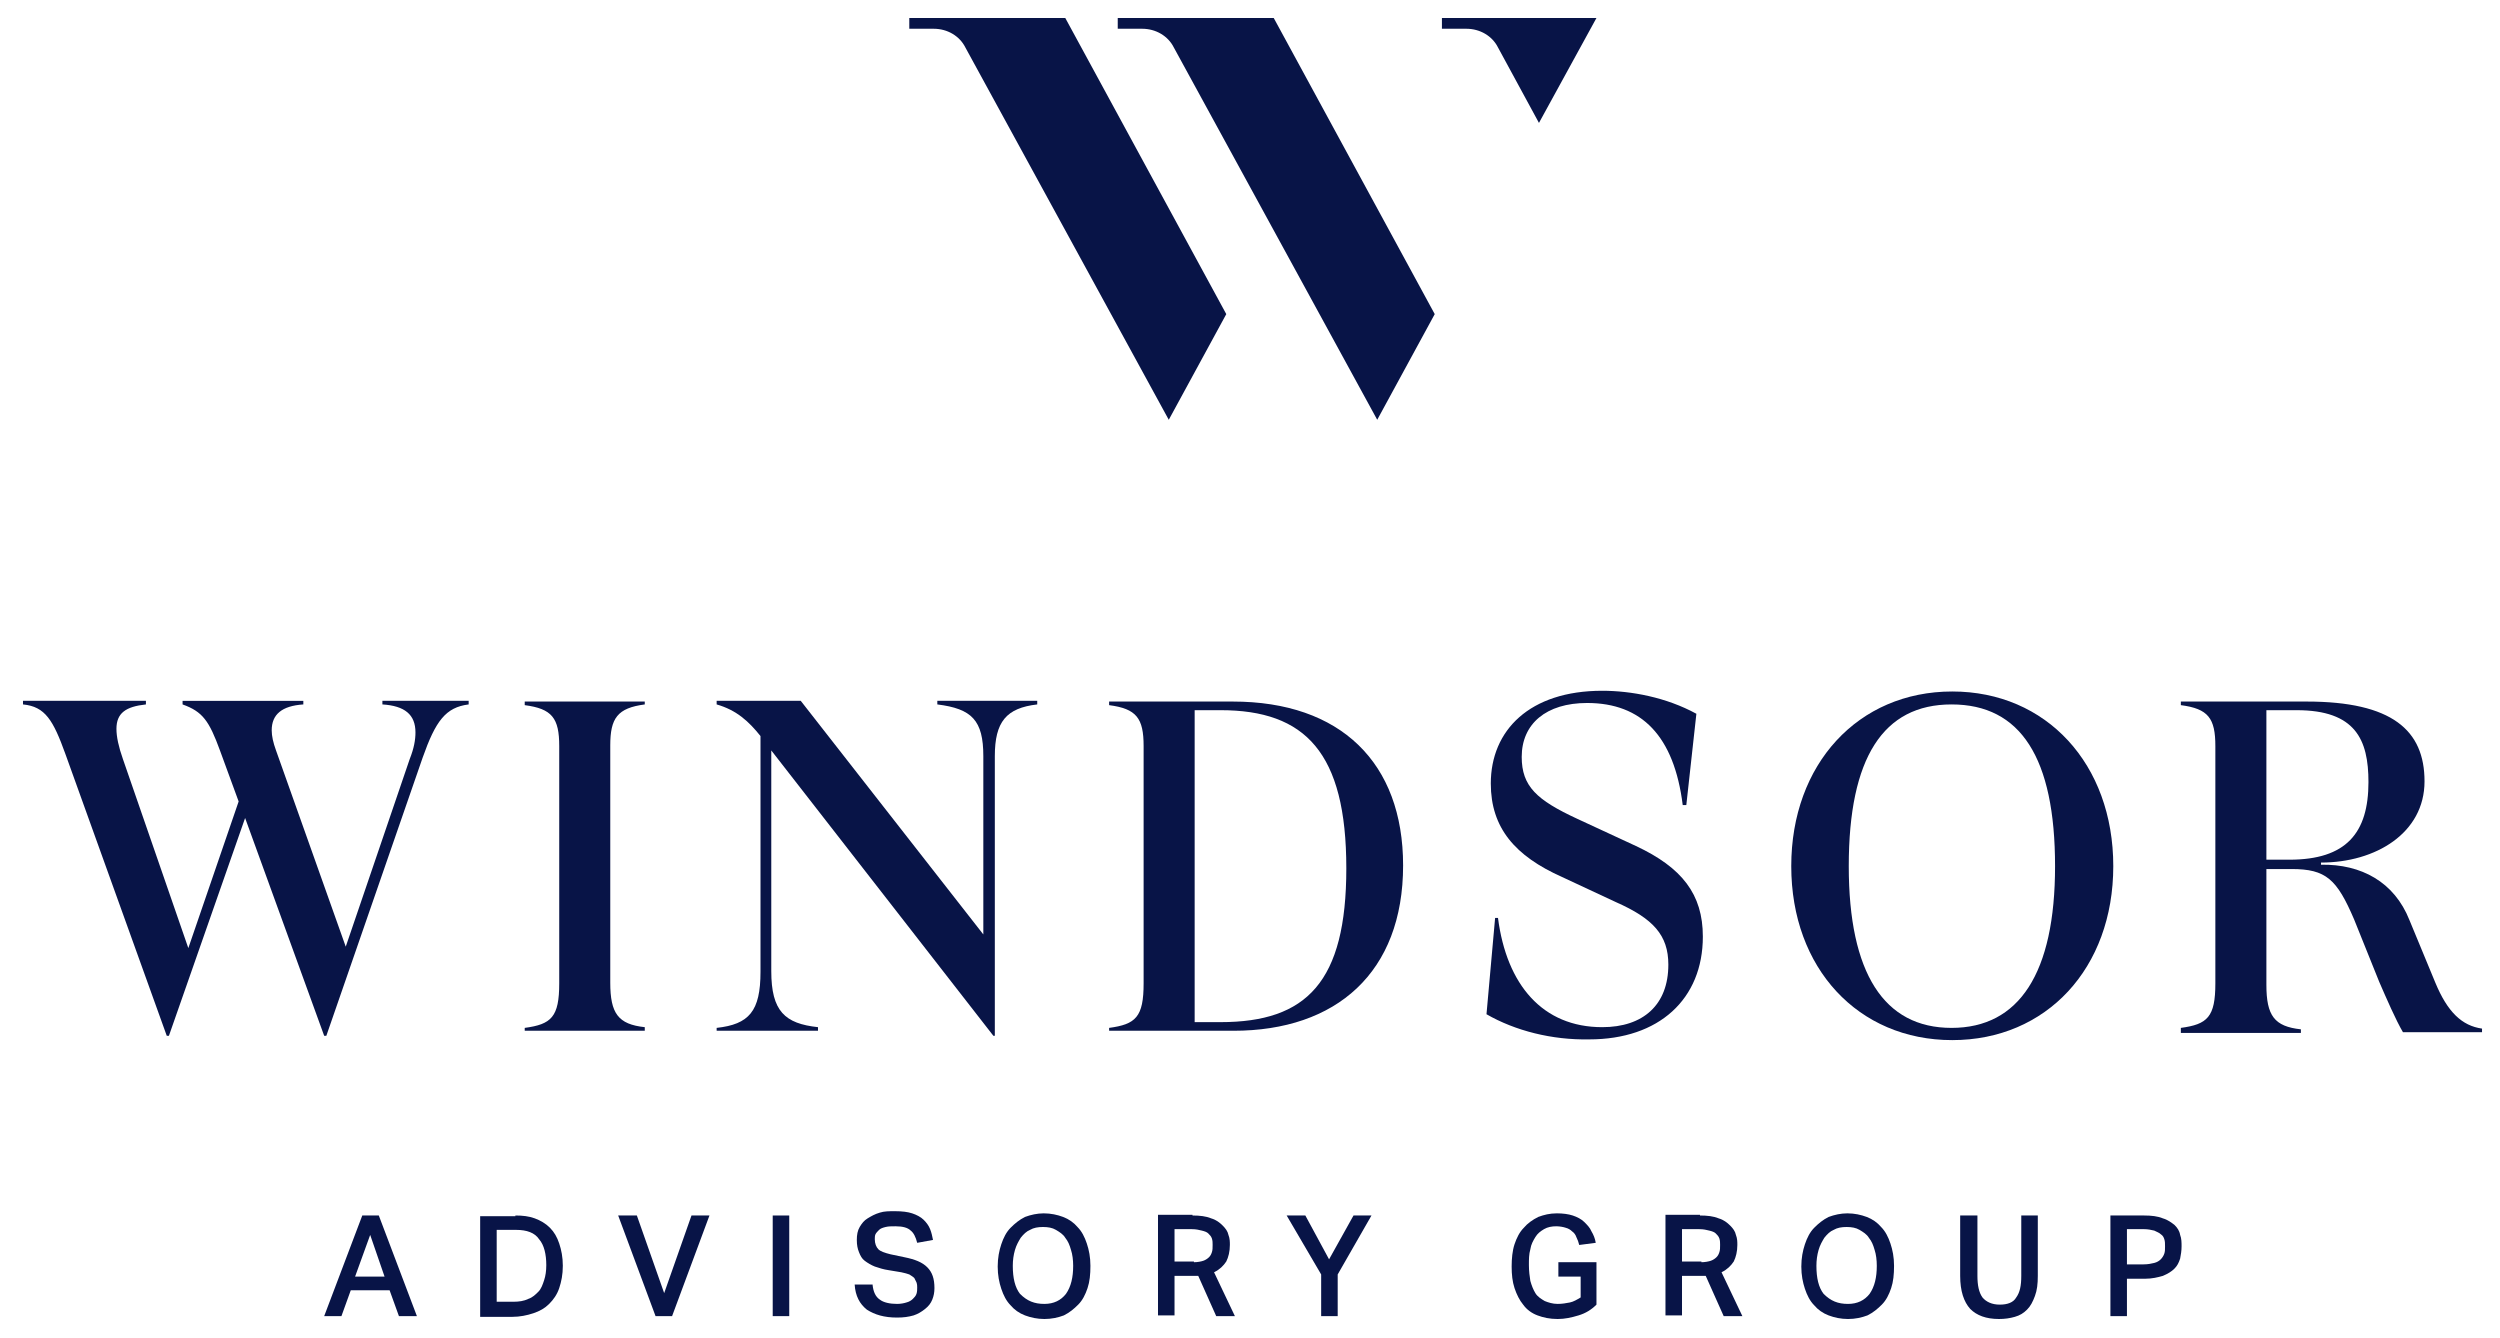 <?xml version="1.0" encoding="utf-8"?>
<!-- Generator: Adobe Illustrator 26.3.1, SVG Export Plug-In . SVG Version: 6.00 Build 0)  -->
<svg version="1.1" id="Layer_1" xmlns="http://www.w3.org/2000/svg" xmlns:xlink="http://www.w3.org/1999/xlink" x="0px" y="0px"
	 viewBox="0 0 347.8 186.2" style="enable-background:new 0 0 347.8 186.2;" xml:space="preserve">
<style type="text/css">
	.st0{fill:#081447;}
</style>
<g>
	<path class="st0" d="M65.2,97.6V98c-3.2,0.4-4.6,2.3-6.4,7.4l-13.4,38.7h-0.3l-11-30.3l-10.6,30.3h-0.3L9.1,104.9
		c-1.7-4.7-2.8-6.6-5.9-6.9v-0.5h17.1V98c-2.8,0.3-4.1,1.2-4.1,3.4c0,1.1,0.3,2.5,0.9,4.2l9.1,26.3l7-20.4l-2.6-7.1
		c-1.5-4.1-2.4-5.4-5.2-6.4v-0.5h16.8V98c-3,0.2-4.4,1.4-4.4,3.6c0,0.8,0.2,1.7,0.6,2.8l9.7,27.3l8.9-26.1c0.6-1.5,0.8-2.7,0.8-3.7
		c0-2.5-1.5-3.7-4.6-3.9v-0.5H65.2z"/>
	<path class="st0" d="M84.9,103.7v33c0,4.3,1.1,5.8,4.8,6.2v0.5H73V143c3.7-0.5,4.8-1.5,4.8-6.2v-33c0-3.9-1-5.2-4.8-5.7v-0.5h16.7
		V98C85.9,98.5,84.9,99.9,84.9,103.7"/>
	<path class="st0" d="M144.3,97.6V98c-4.3,0.5-5.9,2.4-5.9,7.2v38.9h-0.2l-30.9-39.7v30.7c0,5.6,1.9,7.3,6.5,7.8v0.5H99.7V143
		c4.5-0.5,6.1-2.3,6.1-7.8v-32.8c-1.6-2-3.3-3.6-6.1-4.4v-0.5h11.7l25.4,32.5v-24.8c0-5-1.6-6.6-6.4-7.2v-0.5H144.3z"/>
	<path class="st0" d="M187.3,120.8c0-16.1-5.7-22-17.5-22h-3.6v43.4h3.6C181.8,142.2,187.3,136.6,187.3,120.8 M195.2,120.4
		c0,14.9-9.3,23-23.6,23h-17.3V143c3.7-0.5,4.8-1.5,4.8-6.2v-33c0-3.9-1-5.2-4.8-5.7v-0.5h17.2C186.5,97.6,195.2,106.1,195.2,120.4"
		/>
	<path class="st0" d="M206.8,141.1l1.2-13.4h0.4c1.2,9.3,6.2,15.2,14.5,15.2c5.7,0,9.2-3.1,9.2-8.7c0-4.1-2.1-6.4-7.3-8.7l-7.5-3.5
		c-6.5-2.9-9.9-6.8-9.9-13c0-7.4,5.4-12.9,15.5-12.9c4,0,8.9,0.9,13.1,3.2l-1.4,12.7h-0.5c-1.2-9.6-5.7-14.2-13.3-14.2
		c-5.7,0-9.1,2.9-9.1,7.5c0,4.1,2.1,6,7.7,8.6l8.2,3.8c6.4,3,9.3,6.7,9.3,12.6c0,8.7-6.1,14.3-15.8,14.3
		C215.9,144.7,210.8,143.4,206.8,141.1"/>
	<path class="st0" d="M285.9,120.5c0-15.1-4.8-22.5-14.4-22.5c-9.5,0-14.3,7.4-14.3,22.5c0,14.9,4.9,22.5,14.3,22.5
		S285.9,135.4,285.9,120.5 M249.2,120.5c0-14.2,9.3-24.3,22.4-24.3c13.1,0,22.4,10.1,22.4,24.3s-9.3,24.2-22.4,24.2
		C258.5,144.7,249.2,134.7,249.2,120.5"/>
	<path class="st0" d="M318.5,119.6c7.9,0,11-3.7,11-10.8c0-5.9-1.8-10-10-10h-4.2v20.8H318.5z M303.4,143c3.7-0.5,4.8-1.5,4.8-6.2
		v-33c0-3.9-1-5.2-4.8-5.7v-0.5h17.5c11.9,0,16.4,4,16.4,11.1c0,7.2-6.8,11.3-14.4,11.3v0.3c5.6-0.1,10.2,2.4,12.3,7.7l3.6,8.7
		c1.7,4.1,3.7,6,6.5,6.4v0.5h-11c-1-1.7-2.3-4.7-3.3-7l-3.5-8.7c-2.4-5.6-3.9-7-8.7-7h-3.5v16.1c0,4.3,1.1,5.8,4.8,6.2v0.5h-16.7
		V143z"/>
</g>
<path class="st0" d="M51.5,171.8l2,5.8h-4.1L51.5,171.8z M50.4,169.1l-5.3,14h2.4l1.3-3.6h5.4l1.3,3.6H58l-5.3-14H50.4z"/>
<g>
	<path class="st0" d="M71.4,181.1c0.8,0,1.5-0.1,2.1-0.4c0.6-0.2,1-0.6,1.4-1c0.4-0.4,0.6-1,0.8-1.6c0.2-0.6,0.3-1.3,0.3-2.1
		c0-1.5-0.3-2.8-1-3.6c-0.6-0.9-1.7-1.3-3.2-1.3h-2.7v10H71.4z M71.7,169.1c1,0,1.9,0.1,2.7,0.4c0.8,0.3,1.5,0.7,2.1,1.3
		c0.6,0.6,1,1.3,1.3,2.2c0.3,0.9,0.5,1.9,0.5,3.1c0,1.2-0.2,2.2-0.5,3.1c-0.3,0.9-0.8,1.6-1.4,2.2c-0.6,0.6-1.3,1-2.2,1.3
		c-0.9,0.3-1.9,0.5-2.9,0.5h-4.5v-14H71.7z"/>
</g>
<polygon class="st0" points="96.2,169.1 92.4,179.9 88.6,169.1 86,169.1 91.2,183.1 93.5,183.1 98.7,169.1 "/>
<rect x="107.5" y="169.1" class="st0" width="2.3" height="14"/>
<g>
	<path class="st0" d="M121.4,178.8c0.1,0.9,0.4,1.6,1,2c0.5,0.4,1.4,0.6,2.4,0.6c0.5,0,1-0.1,1.3-0.2c0.4-0.1,0.7-0.3,0.9-0.5
		c0.2-0.2,0.4-0.4,0.5-0.7c0.1-0.3,0.1-0.6,0.1-0.9c0-0.2,0-0.4-0.1-0.7c-0.1-0.2-0.2-0.4-0.3-0.6c-0.2-0.2-0.4-0.3-0.7-0.5
		c-0.3-0.1-0.6-0.2-1.1-0.3l-1.8-0.3c-0.7-0.1-1.3-0.3-1.9-0.5c-0.5-0.2-1-0.5-1.4-0.8c-0.4-0.3-0.6-0.7-0.8-1.2
		c-0.2-0.5-0.3-1-0.3-1.7s0.1-1.3,0.4-1.8c0.3-0.5,0.6-0.9,1.1-1.2c0.5-0.3,1-0.6,1.7-0.8c0.6-0.2,1.3-0.2,2.1-0.2
		c1,0,1.8,0.1,2.4,0.3c0.6,0.2,1.2,0.5,1.6,0.9c0.4,0.4,0.7,0.8,0.9,1.3c0.2,0.5,0.3,1,0.4,1.5l-2.2,0.4c-0.2-0.8-0.5-1.4-0.9-1.7
		c-0.4-0.4-1.1-0.6-2.1-0.6c-0.6,0-1,0-1.4,0.1c-0.4,0.1-0.7,0.2-0.9,0.4c-0.2,0.2-0.4,0.4-0.5,0.6c-0.1,0.2-0.1,0.5-0.1,0.7
		c0,0.6,0.2,1.1,0.5,1.4c0.3,0.3,0.9,0.5,1.7,0.7l1.9,0.4c1.5,0.3,2.5,0.7,3.2,1.4c0.7,0.7,1,1.6,1,2.9c0,0.6-0.1,1.1-0.3,1.6
		c-0.2,0.5-0.5,0.9-1,1.3s-1,0.7-1.6,0.9c-0.7,0.2-1.4,0.3-2.3,0.3c-1.8,0-3.1-0.4-4.2-1.1c-1-0.8-1.6-1.9-1.7-3.5H121.4z"/>
	<path class="st0" d="M145.3,181.4c1.3,0,2.3-0.5,3-1.4c0.7-1,1-2.3,1-3.9c0-0.8-0.1-1.6-0.3-2.2c-0.2-0.7-0.4-1.2-0.8-1.7
		c-0.3-0.5-0.8-0.8-1.3-1.1c-0.5-0.3-1.1-0.4-1.8-0.4c-0.7,0-1.3,0.1-1.8,0.4c-0.5,0.2-0.9,0.6-1.3,1.1c-0.3,0.5-0.6,1-0.8,1.7
		c-0.2,0.7-0.3,1.4-0.3,2.2c0,1.7,0.3,3,1,3.9C142.9,181,143.9,181.4,145.3,181.4 M145.3,183.5c-1,0-1.9-0.2-2.7-0.5
		c-0.8-0.3-1.5-0.8-2-1.4c-0.6-0.6-1-1.4-1.3-2.3c-0.3-0.9-0.5-1.9-0.5-3.1c0-1.2,0.2-2.2,0.5-3.1c0.3-0.9,0.7-1.7,1.3-2.3
		c0.6-0.6,1.2-1.1,2-1.5c0.8-0.3,1.7-0.5,2.6-0.5c1,0,1.9,0.2,2.7,0.5c0.8,0.3,1.5,0.8,2,1.4c0.6,0.6,1,1.4,1.3,2.3
		c0.3,0.9,0.5,1.9,0.5,3.1c0,1.2-0.1,2.2-0.4,3.1c-0.3,0.9-0.7,1.7-1.3,2.3c-0.6,0.6-1.2,1.1-2,1.5
		C147.2,183.3,146.3,183.5,145.3,183.5"/>
	<path class="st0" d="M166.1,175.6c0.5,0,1-0.1,1.3-0.2c0.3-0.1,0.6-0.3,0.8-0.5c0.2-0.2,0.3-0.4,0.4-0.7c0.1-0.3,0.1-0.6,0.1-1
		c0-0.3,0-0.6-0.1-0.9c-0.1-0.3-0.3-0.5-0.5-0.7c-0.2-0.2-0.5-0.3-0.9-0.4c-0.4-0.1-0.8-0.2-1.4-0.2h-2.4v4.5H166.1z M165.9,169.1
		c1,0,1.9,0.1,2.6,0.4c0.7,0.2,1.2,0.6,1.6,1c0.4,0.4,0.7,0.8,0.8,1.3c0.2,0.5,0.2,1,0.2,1.4c0,0.9-0.2,1.7-0.5,2.3
		c-0.4,0.6-0.9,1.1-1.7,1.5l2.9,6.1h-2.6l-2.5-5.6c-0.1,0-0.2,0-0.4,0c-0.1,0-0.3,0-0.4,0h-2.5v5.5h-2.3v-14H165.9z"/>
</g>
<polygon class="st0" points="188.3,169.1 184.9,175.2 181.6,169.1 179,169.1 183.8,177.3 183.8,183.1 186.1,183.1 186.1,177.3 
	190.8,169.1 "/>
<g>
	<path class="st0" d="M222.1,175.7v5.8c-0.7,0.7-1.5,1.2-2.5,1.5c-1,0.3-1.9,0.5-2.9,0.5c-1.1,0-2-0.2-2.8-0.5
		c-0.8-0.3-1.5-0.8-2-1.5c-0.5-0.6-0.9-1.4-1.2-2.3c-0.3-0.9-0.4-1.9-0.4-3c0-1.1,0.1-2.2,0.4-3.1c0.3-0.9,0.7-1.7,1.3-2.3
		c0.5-0.6,1.2-1.1,2-1.5c0.8-0.3,1.6-0.5,2.6-0.5c0.8,0,1.6,0.1,2.2,0.3c0.6,0.2,1.2,0.5,1.6,0.9c0.4,0.4,0.8,0.8,1,1.3
		c0.3,0.5,0.5,1,0.6,1.6l-2.3,0.3c-0.1-0.4-0.2-0.7-0.4-1.1c-0.1-0.3-0.3-0.6-0.6-0.8c-0.2-0.2-0.5-0.4-0.9-0.5
		c-0.3-0.1-0.8-0.2-1.3-0.2c-0.6,0-1.2,0.1-1.7,0.4c-0.5,0.3-0.9,0.6-1.2,1.1s-0.6,1-0.7,1.7c-0.2,0.7-0.2,1.4-0.2,2.2
		c0,0.8,0.1,1.6,0.2,2.2c0.2,0.7,0.4,1.2,0.7,1.7c0.3,0.5,0.8,0.8,1.3,1.1c0.5,0.2,1.1,0.4,1.8,0.4c0.6,0,1.2-0.1,1.7-0.2
		c0.5-0.1,1-0.4,1.5-0.7v-2.9h-3.1v-2H222.1z"/>
	<path class="st0" d="M236.7,175.6c0.5,0,1-0.1,1.3-0.2c0.3-0.1,0.6-0.3,0.8-0.5c0.2-0.2,0.3-0.4,0.4-0.7c0.1-0.3,0.1-0.6,0.1-1
		c0-0.3,0-0.6-0.1-0.9c-0.1-0.3-0.3-0.5-0.5-0.7c-0.2-0.2-0.5-0.3-0.9-0.4c-0.4-0.1-0.8-0.2-1.4-0.2h-2.4v4.5H236.7z M236.5,169.1
		c1,0,1.9,0.1,2.6,0.4c0.7,0.2,1.2,0.6,1.6,1c0.4,0.4,0.7,0.8,0.8,1.3c0.2,0.5,0.2,1,0.2,1.4c0,0.9-0.2,1.7-0.5,2.3
		c-0.4,0.6-0.9,1.1-1.7,1.5l2.9,6.1h-2.6l-2.5-5.6c-0.1,0-0.2,0-0.4,0c-0.1,0-0.3,0-0.4,0h-2.5v5.5h-2.3v-14H236.5z"/>
	<path class="st0" d="M257.1,181.4c1.3,0,2.3-0.5,3-1.4c0.7-1,1-2.3,1-3.9c0-0.8-0.1-1.6-0.3-2.2c-0.2-0.7-0.4-1.2-0.8-1.7
		c-0.3-0.5-0.8-0.8-1.3-1.1c-0.5-0.3-1.1-0.4-1.8-0.4s-1.3,0.1-1.8,0.4c-0.5,0.2-0.9,0.6-1.3,1.1c-0.3,0.5-0.6,1-0.8,1.7
		c-0.2,0.7-0.3,1.4-0.3,2.2c0,1.7,0.3,3,1,3.9C254.7,181,255.7,181.4,257.1,181.4 M257.1,183.5c-1,0-1.9-0.2-2.7-0.5
		c-0.8-0.3-1.5-0.8-2-1.4c-0.6-0.6-1-1.4-1.3-2.3c-0.3-0.9-0.5-1.9-0.5-3.1c0-1.2,0.2-2.2,0.5-3.1c0.3-0.9,0.7-1.7,1.3-2.3
		c0.6-0.6,1.2-1.1,2-1.5c0.8-0.3,1.7-0.5,2.6-0.5c1,0,1.9,0.2,2.7,0.5c0.8,0.3,1.5,0.8,2,1.4c0.6,0.6,1,1.4,1.3,2.3
		c0.3,0.9,0.5,1.9,0.5,3.1c0,1.2-0.1,2.2-0.4,3.1c-0.3,0.9-0.7,1.7-1.3,2.3c-0.6,0.6-1.2,1.1-2,1.5
		C259,183.3,258.1,183.5,257.1,183.5"/>
	<path class="st0" d="M275.1,169.1v8.4c0,1.3,0.2,2.3,0.7,3c0.5,0.6,1.3,1,2.4,1c1.1,0,1.9-0.3,2.3-1c0.5-0.7,0.7-1.6,0.7-3v-8.4
		h2.3v8.4c0,1.1-0.1,2-0.4,2.8c-0.3,0.8-0.6,1.4-1.1,1.9c-0.5,0.5-1,0.8-1.7,1c-0.7,0.2-1.4,0.3-2.2,0.3c-1.8,0-3.1-0.5-4-1.4
		c-0.9-1-1.4-2.5-1.4-4.6v-8.4H275.1z"/>
	<path class="st0" d="M298.2,175.9c0.6,0,1.1-0.1,1.5-0.2c0.4-0.1,0.7-0.3,0.9-0.5c0.2-0.2,0.4-0.5,0.5-0.8c0.1-0.3,0.1-0.6,0.1-1
		c0-0.4,0-0.7-0.1-1s-0.2-0.5-0.5-0.7c-0.2-0.2-0.5-0.3-0.9-0.5c-0.4-0.1-0.9-0.2-1.4-0.2h-2.4v4.9H298.2z M293.5,169.1h4.8
		c1,0,1.9,0.1,2.6,0.4c0.7,0.2,1.2,0.6,1.6,0.9c0.4,0.4,0.7,0.8,0.8,1.4c0.2,0.5,0.2,1.1,0.2,1.6c0,0.6-0.1,1.2-0.2,1.7
		c-0.2,0.6-0.4,1-0.8,1.4c-0.4,0.4-0.9,0.7-1.6,1c-0.7,0.2-1.5,0.4-2.5,0.4h-2.5v5.2h-2.3V169.1z"/>
	<path class="st0" d="M222.1,2.5h-21.5V4h3.4c1.9,0,3.6,1,4.4,2.6l5.7,10.5L222.1,2.5z"/>
	<path class="st0" d="M177.2,2.5L177.2,2.5L177.2,2.5h-21.7V4h3.4c1.9,0,3.6,1,4.4,2.6l28.3,51.8l8-14.7L177.2,2.5L177.2,2.5z"/>
	<path class="st0" d="M126.5,2.5V4h3.4c1.9,0,3.6,1,4.4,2.6l28.3,51.8l8-14.7L148.2,2.5H126.5z"/>
</g>
</svg>

